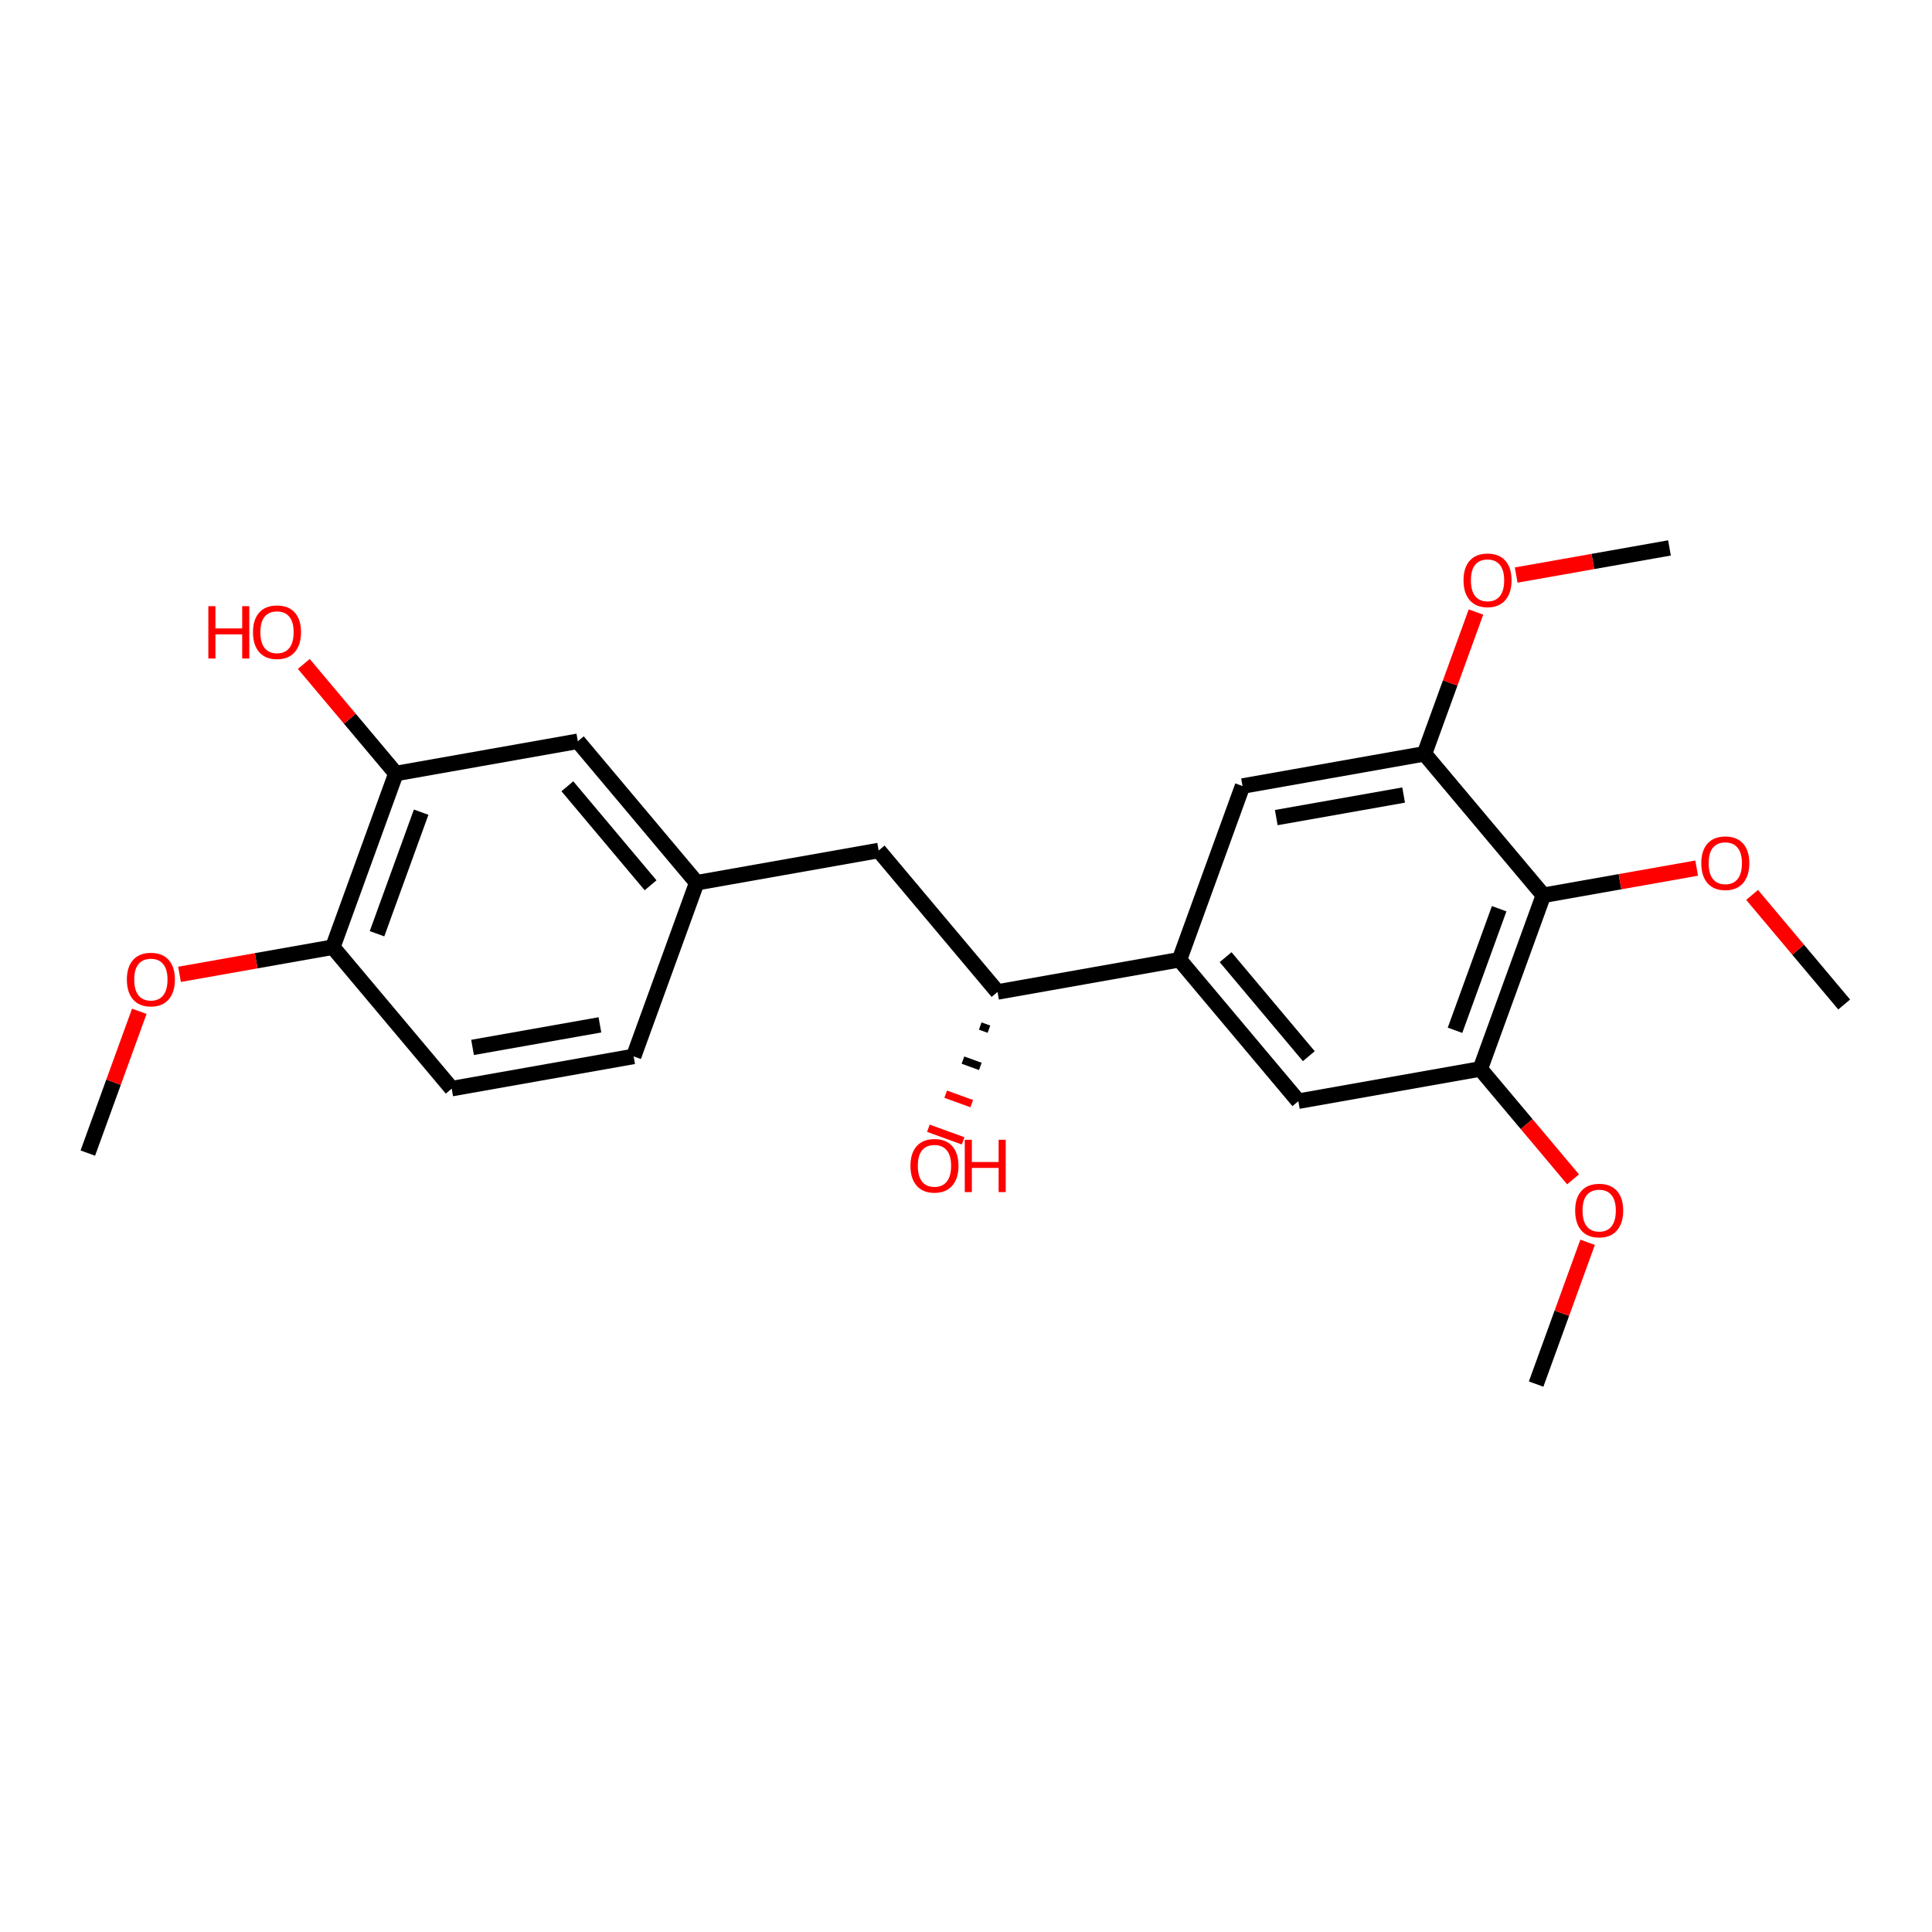 <?xml version='1.0' encoding='iso-8859-1'?>
<svg version='1.1' baseProfile='full'
              xmlns='http://www.w3.org/2000/svg'
                      xmlns:rdkit='http://www.rdkit.org/xml'
                      xmlns:xlink='http://www.w3.org/1999/xlink'
                  xml:space='preserve'
width='250px' height='250px' viewBox='0 0 250 250'>
<!-- END OF HEADER -->
<rect style='opacity:1.0;fill:#FFFFFF;stroke:none' width='250' height='250' x='0' y='0'> </rect>
<path class='bond-0 atom-0 atom-20' d='M 11.364,149.21 L 14.694,140.036' style='fill:none;fill-rule:evenodd;stroke:#000000;stroke-width:2.0px;stroke-linecap:butt;stroke-linejoin:miter;stroke-opacity:1' />
<path class='bond-0 atom-0 atom-20' d='M 14.694,140.036 L 18.025,130.862' style='fill:none;fill-rule:evenodd;stroke:#FF0000;stroke-width:2.0px;stroke-linecap:butt;stroke-linejoin:miter;stroke-opacity:1' />
<path class='bond-1 atom-1 atom-21' d='M 198.773,179.1 L 202.104,169.927' style='fill:none;fill-rule:evenodd;stroke:#000000;stroke-width:2.0px;stroke-linecap:butt;stroke-linejoin:miter;stroke-opacity:1' />
<path class='bond-1 atom-1 atom-21' d='M 202.104,169.927 L 205.435,160.753' style='fill:none;fill-rule:evenodd;stroke:#FF0000;stroke-width:2.0px;stroke-linecap:butt;stroke-linejoin:miter;stroke-opacity:1' />
<path class='bond-2 atom-2 atom-22' d='M 216.03,70.9 L 206.112,72.656' style='fill:none;fill-rule:evenodd;stroke:#000000;stroke-width:2.0px;stroke-linecap:butt;stroke-linejoin:miter;stroke-opacity:1' />
<path class='bond-2 atom-2 atom-22' d='M 206.112,72.656 L 196.193,74.413' style='fill:none;fill-rule:evenodd;stroke:#FF0000;stroke-width:2.0px;stroke-linecap:butt;stroke-linejoin:miter;stroke-opacity:1' />
<path class='bond-3 atom-3 atom-23' d='M 238.636,129.982 L 232.679,122.893' style='fill:none;fill-rule:evenodd;stroke:#000000;stroke-width:2.0px;stroke-linecap:butt;stroke-linejoin:miter;stroke-opacity:1' />
<path class='bond-3 atom-3 atom-23' d='M 232.679,122.893 L 226.722,115.805' style='fill:none;fill-rule:evenodd;stroke:#FF0000;stroke-width:2.0px;stroke-linecap:butt;stroke-linejoin:miter;stroke-opacity:1' />
<path class='bond-4 atom-4 atom-5' d='M 81.993,136.699 L 58.45,140.869' style='fill:none;fill-rule:evenodd;stroke:#000000;stroke-width:2.0px;stroke-linecap:butt;stroke-linejoin:miter;stroke-opacity:1' />
<path class='bond-4 atom-4 atom-5' d='M 77.628,132.616 L 61.148,135.535' style='fill:none;fill-rule:evenodd;stroke:#000000;stroke-width:2.0px;stroke-linecap:butt;stroke-linejoin:miter;stroke-opacity:1' />
<path class='bond-5 atom-4 atom-10' d='M 81.993,136.699 L 90.154,114.225' style='fill:none;fill-rule:evenodd;stroke:#000000;stroke-width:2.0px;stroke-linecap:butt;stroke-linejoin:miter;stroke-opacity:1' />
<path class='bond-6 atom-5 atom-14' d='M 58.45,140.869 L 43.067,122.565' style='fill:none;fill-rule:evenodd;stroke:#000000;stroke-width:2.0px;stroke-linecap:butt;stroke-linejoin:miter;stroke-opacity:1' />
<path class='bond-7 atom-6 atom-10' d='M 113.697,110.055 L 90.154,114.225' style='fill:none;fill-rule:evenodd;stroke:#000000;stroke-width:2.0px;stroke-linecap:butt;stroke-linejoin:miter;stroke-opacity:1' />
<path class='bond-8 atom-6 atom-12' d='M 113.697,110.055 L 129.08,128.359' style='fill:none;fill-rule:evenodd;stroke:#000000;stroke-width:2.0px;stroke-linecap:butt;stroke-linejoin:miter;stroke-opacity:1' />
<path class='bond-9 atom-7 atom-10' d='M 74.77,95.921 L 90.154,114.225' style='fill:none;fill-rule:evenodd;stroke:#000000;stroke-width:2.0px;stroke-linecap:butt;stroke-linejoin:miter;stroke-opacity:1' />
<path class='bond-9 atom-7 atom-10' d='M 73.417,101.743 L 84.185,114.556' style='fill:none;fill-rule:evenodd;stroke:#000000;stroke-width:2.0px;stroke-linecap:butt;stroke-linejoin:miter;stroke-opacity:1' />
<path class='bond-10 atom-7 atom-13' d='M 74.77,95.921 L 51.227,100.091' style='fill:none;fill-rule:evenodd;stroke:#000000;stroke-width:2.0px;stroke-linecap:butt;stroke-linejoin:miter;stroke-opacity:1' />
<path class='bond-11 atom-8 atom-11' d='M 168.006,142.492 L 152.623,124.188' style='fill:none;fill-rule:evenodd;stroke:#000000;stroke-width:2.0px;stroke-linecap:butt;stroke-linejoin:miter;stroke-opacity:1' />
<path class='bond-11 atom-8 atom-11' d='M 169.36,136.67 L 158.592,123.857' style='fill:none;fill-rule:evenodd;stroke:#000000;stroke-width:2.0px;stroke-linecap:butt;stroke-linejoin:miter;stroke-opacity:1' />
<path class='bond-12 atom-8 atom-15' d='M 168.006,142.492 L 191.55,138.322' style='fill:none;fill-rule:evenodd;stroke:#000000;stroke-width:2.0px;stroke-linecap:butt;stroke-linejoin:miter;stroke-opacity:1' />
<path class='bond-13 atom-9 atom-11' d='M 160.784,101.714 L 152.623,124.188' style='fill:none;fill-rule:evenodd;stroke:#000000;stroke-width:2.0px;stroke-linecap:butt;stroke-linejoin:miter;stroke-opacity:1' />
<path class='bond-14 atom-9 atom-16' d='M 160.784,101.714 L 184.327,97.544' style='fill:none;fill-rule:evenodd;stroke:#000000;stroke-width:2.0px;stroke-linecap:butt;stroke-linejoin:miter;stroke-opacity:1' />
<path class='bond-14 atom-9 atom-16' d='M 165.149,105.797 L 181.629,102.878' style='fill:none;fill-rule:evenodd;stroke:#000000;stroke-width:2.0px;stroke-linecap:butt;stroke-linejoin:miter;stroke-opacity:1' />
<path class='bond-15 atom-11 atom-12' d='M 152.623,124.188 L 129.08,128.359' style='fill:none;fill-rule:evenodd;stroke:#000000;stroke-width:2.0px;stroke-linecap:butt;stroke-linejoin:miter;stroke-opacity:1' />
<path class='bond-16 atom-12 atom-18' d='M 126.843,132.768 L 127.967,133.176' style='fill:none;fill-rule:evenodd;stroke:#000000;stroke-width:1.0px;stroke-linecap:butt;stroke-linejoin:miter;stroke-opacity:1' />
<path class='bond-16 atom-12 atom-18' d='M 124.606,137.177 L 126.854,137.993' style='fill:none;fill-rule:evenodd;stroke:#000000;stroke-width:1.0px;stroke-linecap:butt;stroke-linejoin:miter;stroke-opacity:1' />
<path class='bond-16 atom-12 atom-18' d='M 122.37,141.586 L 125.741,142.81' style='fill:none;fill-rule:evenodd;stroke:#FF0000;stroke-width:1.0px;stroke-linecap:butt;stroke-linejoin:miter;stroke-opacity:1' />
<path class='bond-16 atom-12 atom-18' d='M 120.133,145.995 L 124.628,147.627' style='fill:none;fill-rule:evenodd;stroke:#FF0000;stroke-width:1.0px;stroke-linecap:butt;stroke-linejoin:miter;stroke-opacity:1' />
<path class='bond-17 atom-13 atom-14' d='M 51.227,100.091 L 43.067,122.565' style='fill:none;fill-rule:evenodd;stroke:#000000;stroke-width:2.0px;stroke-linecap:butt;stroke-linejoin:miter;stroke-opacity:1' />
<path class='bond-17 atom-13 atom-14' d='M 54.498,105.094 L 48.786,120.826' style='fill:none;fill-rule:evenodd;stroke:#000000;stroke-width:2.0px;stroke-linecap:butt;stroke-linejoin:miter;stroke-opacity:1' />
<path class='bond-18 atom-13 atom-19' d='M 51.227,100.091 L 45.27,93.002' style='fill:none;fill-rule:evenodd;stroke:#000000;stroke-width:2.0px;stroke-linecap:butt;stroke-linejoin:miter;stroke-opacity:1' />
<path class='bond-18 atom-13 atom-19' d='M 45.27,93.002 L 39.312,85.914' style='fill:none;fill-rule:evenodd;stroke:#FF0000;stroke-width:2.0px;stroke-linecap:butt;stroke-linejoin:miter;stroke-opacity:1' />
<path class='bond-19 atom-14 atom-20' d='M 43.067,122.565 L 33.148,124.322' style='fill:none;fill-rule:evenodd;stroke:#000000;stroke-width:2.0px;stroke-linecap:butt;stroke-linejoin:miter;stroke-opacity:1' />
<path class='bond-19 atom-14 atom-20' d='M 33.148,124.322 L 23.23,126.079' style='fill:none;fill-rule:evenodd;stroke:#FF0000;stroke-width:2.0px;stroke-linecap:butt;stroke-linejoin:miter;stroke-opacity:1' />
<path class='bond-20 atom-15 atom-17' d='M 191.55,138.322 L 199.71,115.848' style='fill:none;fill-rule:evenodd;stroke:#000000;stroke-width:2.0px;stroke-linecap:butt;stroke-linejoin:miter;stroke-opacity:1' />
<path class='bond-20 atom-15 atom-17' d='M 188.279,133.319 L 193.991,117.587' style='fill:none;fill-rule:evenodd;stroke:#000000;stroke-width:2.0px;stroke-linecap:butt;stroke-linejoin:miter;stroke-opacity:1' />
<path class='bond-21 atom-15 atom-21' d='M 191.55,138.322 L 197.551,145.463' style='fill:none;fill-rule:evenodd;stroke:#000000;stroke-width:2.0px;stroke-linecap:butt;stroke-linejoin:miter;stroke-opacity:1' />
<path class='bond-21 atom-15 atom-21' d='M 197.551,145.463 L 203.553,152.605' style='fill:none;fill-rule:evenodd;stroke:#FF0000;stroke-width:2.0px;stroke-linecap:butt;stroke-linejoin:miter;stroke-opacity:1' />
<path class='bond-22 atom-16 atom-17' d='M 184.327,97.544 L 199.71,115.848' style='fill:none;fill-rule:evenodd;stroke:#000000;stroke-width:2.0px;stroke-linecap:butt;stroke-linejoin:miter;stroke-opacity:1' />
<path class='bond-23 atom-16 atom-22' d='M 184.327,97.544 L 187.658,88.37' style='fill:none;fill-rule:evenodd;stroke:#000000;stroke-width:2.0px;stroke-linecap:butt;stroke-linejoin:miter;stroke-opacity:1' />
<path class='bond-23 atom-16 atom-22' d='M 187.658,88.37 L 190.989,79.197' style='fill:none;fill-rule:evenodd;stroke:#FF0000;stroke-width:2.0px;stroke-linecap:butt;stroke-linejoin:miter;stroke-opacity:1' />
<path class='bond-24 atom-17 atom-23' d='M 199.71,115.848 L 209.629,114.091' style='fill:none;fill-rule:evenodd;stroke:#000000;stroke-width:2.0px;stroke-linecap:butt;stroke-linejoin:miter;stroke-opacity:1' />
<path class='bond-24 atom-17 atom-23' d='M 209.629,114.091 L 219.547,112.334' style='fill:none;fill-rule:evenodd;stroke:#FF0000;stroke-width:2.0px;stroke-linecap:butt;stroke-linejoin:miter;stroke-opacity:1' />
<path  class='atom-18' d='M 117.812 150.852
Q 117.812 149.226, 118.615 148.317
Q 119.418 147.409, 120.92 147.409
Q 122.421 147.409, 123.225 148.317
Q 124.028 149.226, 124.028 150.852
Q 124.028 152.497, 123.215 153.434
Q 122.402 154.362, 120.92 154.362
Q 119.428 154.362, 118.615 153.434
Q 117.812 152.506, 117.812 150.852
M 120.92 153.597
Q 121.953 153.597, 122.508 152.908
Q 123.072 152.21, 123.072 150.852
Q 123.072 149.522, 122.508 148.853
Q 121.953 148.174, 120.92 148.174
Q 119.887 148.174, 119.323 148.843
Q 118.768 149.513, 118.768 150.852
Q 118.768 152.22, 119.323 152.908
Q 119.887 153.597, 120.92 153.597
' fill='#FF0000'/>
<path  class='atom-18' d='M 124.841 147.485
L 125.759 147.485
L 125.759 150.364
L 129.221 150.364
L 129.221 147.485
L 130.14 147.485
L 130.14 154.257
L 129.221 154.257
L 129.221 151.129
L 125.759 151.129
L 125.759 154.257
L 124.841 154.257
L 124.841 147.485
' fill='#FF0000'/>
<path  class='atom-19' d='M 26.959 78.44
L 27.877 78.44
L 27.877 81.318
L 31.34 81.318
L 31.34 78.44
L 32.258 78.44
L 32.258 85.211
L 31.34 85.211
L 31.34 82.084
L 27.877 82.084
L 27.877 85.211
L 26.959 85.211
L 26.959 78.44
' fill='#FF0000'/>
<path  class='atom-19' d='M 32.736 81.806
Q 32.736 80.18, 33.539 79.272
Q 34.343 78.363, 35.844 78.363
Q 37.346 78.363, 38.149 79.272
Q 38.952 80.18, 38.952 81.806
Q 38.952 83.451, 38.139 84.388
Q 37.327 85.316, 35.844 85.316
Q 34.352 85.316, 33.539 84.388
Q 32.736 83.461, 32.736 81.806
M 35.844 84.551
Q 36.877 84.551, 37.432 83.862
Q 37.996 83.164, 37.996 81.806
Q 37.996 80.477, 37.432 79.807
Q 36.877 79.128, 35.844 79.128
Q 34.811 79.128, 34.247 79.798
Q 33.692 80.467, 33.692 81.806
Q 33.692 83.174, 34.247 83.862
Q 34.811 84.551, 35.844 84.551
' fill='#FF0000'/>
<path  class='atom-20' d='M 16.416 126.754
Q 16.416 125.129, 17.219 124.22
Q 18.022 123.311, 19.524 123.311
Q 21.025 123.311, 21.829 124.22
Q 22.632 125.129, 22.632 126.754
Q 22.632 128.399, 21.819 129.337
Q 21.006 130.264, 19.524 130.264
Q 18.032 130.264, 17.219 129.337
Q 16.416 128.409, 16.416 126.754
M 19.524 129.499
Q 20.557 129.499, 21.111 128.811
Q 21.676 128.113, 21.676 126.754
Q 21.676 125.425, 21.111 124.756
Q 20.557 124.077, 19.524 124.077
Q 18.491 124.077, 17.927 124.746
Q 17.372 125.416, 17.372 126.754
Q 17.372 128.122, 17.927 128.811
Q 18.491 129.499, 19.524 129.499
' fill='#FF0000'/>
<path  class='atom-21' d='M 203.825 156.645
Q 203.825 155.019, 204.628 154.111
Q 205.431 153.202, 206.933 153.202
Q 208.434 153.202, 209.238 154.111
Q 210.041 155.019, 210.041 156.645
Q 210.041 158.29, 209.228 159.228
Q 208.415 160.155, 206.933 160.155
Q 205.441 160.155, 204.628 159.228
Q 203.825 158.3, 203.825 156.645
M 206.933 159.39
Q 207.966 159.39, 208.521 158.702
Q 209.085 158.003, 209.085 156.645
Q 209.085 155.316, 208.521 154.646
Q 207.966 153.967, 206.933 153.967
Q 205.9 153.967, 205.336 154.637
Q 204.781 155.306, 204.781 156.645
Q 204.781 158.013, 205.336 158.702
Q 205.9 159.39, 206.933 159.39
' fill='#FF0000'/>
<path  class='atom-22' d='M 189.379 75.089
Q 189.379 73.463, 190.182 72.555
Q 190.985 71.646, 192.487 71.646
Q 193.988 71.646, 194.792 72.555
Q 195.595 73.463, 195.595 75.089
Q 195.595 76.734, 194.782 77.671
Q 193.969 78.599, 192.487 78.599
Q 190.995 78.599, 190.182 77.671
Q 189.379 76.743, 189.379 75.089
M 192.487 77.834
Q 193.52 77.834, 194.075 77.145
Q 194.639 76.447, 194.639 75.089
Q 194.639 73.76, 194.075 73.09
Q 193.52 72.411, 192.487 72.411
Q 191.454 72.411, 190.89 73.081
Q 190.335 73.75, 190.335 75.089
Q 190.335 76.457, 190.89 77.145
Q 191.454 77.834, 192.487 77.834
' fill='#FF0000'/>
<path  class='atom-23' d='M 220.145 111.697
Q 220.145 110.071, 220.948 109.163
Q 221.752 108.254, 223.253 108.254
Q 224.755 108.254, 225.558 109.163
Q 226.361 110.071, 226.361 111.697
Q 226.361 113.342, 225.549 114.279
Q 224.736 115.207, 223.253 115.207
Q 221.761 115.207, 220.948 114.279
Q 220.145 113.351, 220.145 111.697
M 223.253 114.442
Q 224.286 114.442, 224.841 113.753
Q 225.405 113.055, 225.405 111.697
Q 225.405 110.368, 224.841 109.698
Q 224.286 109.019, 223.253 109.019
Q 222.22 109.019, 221.656 109.689
Q 221.101 110.358, 221.101 111.697
Q 221.101 113.065, 221.656 113.753
Q 222.22 114.442, 223.253 114.442
' fill='#FF0000'/>
</svg>
